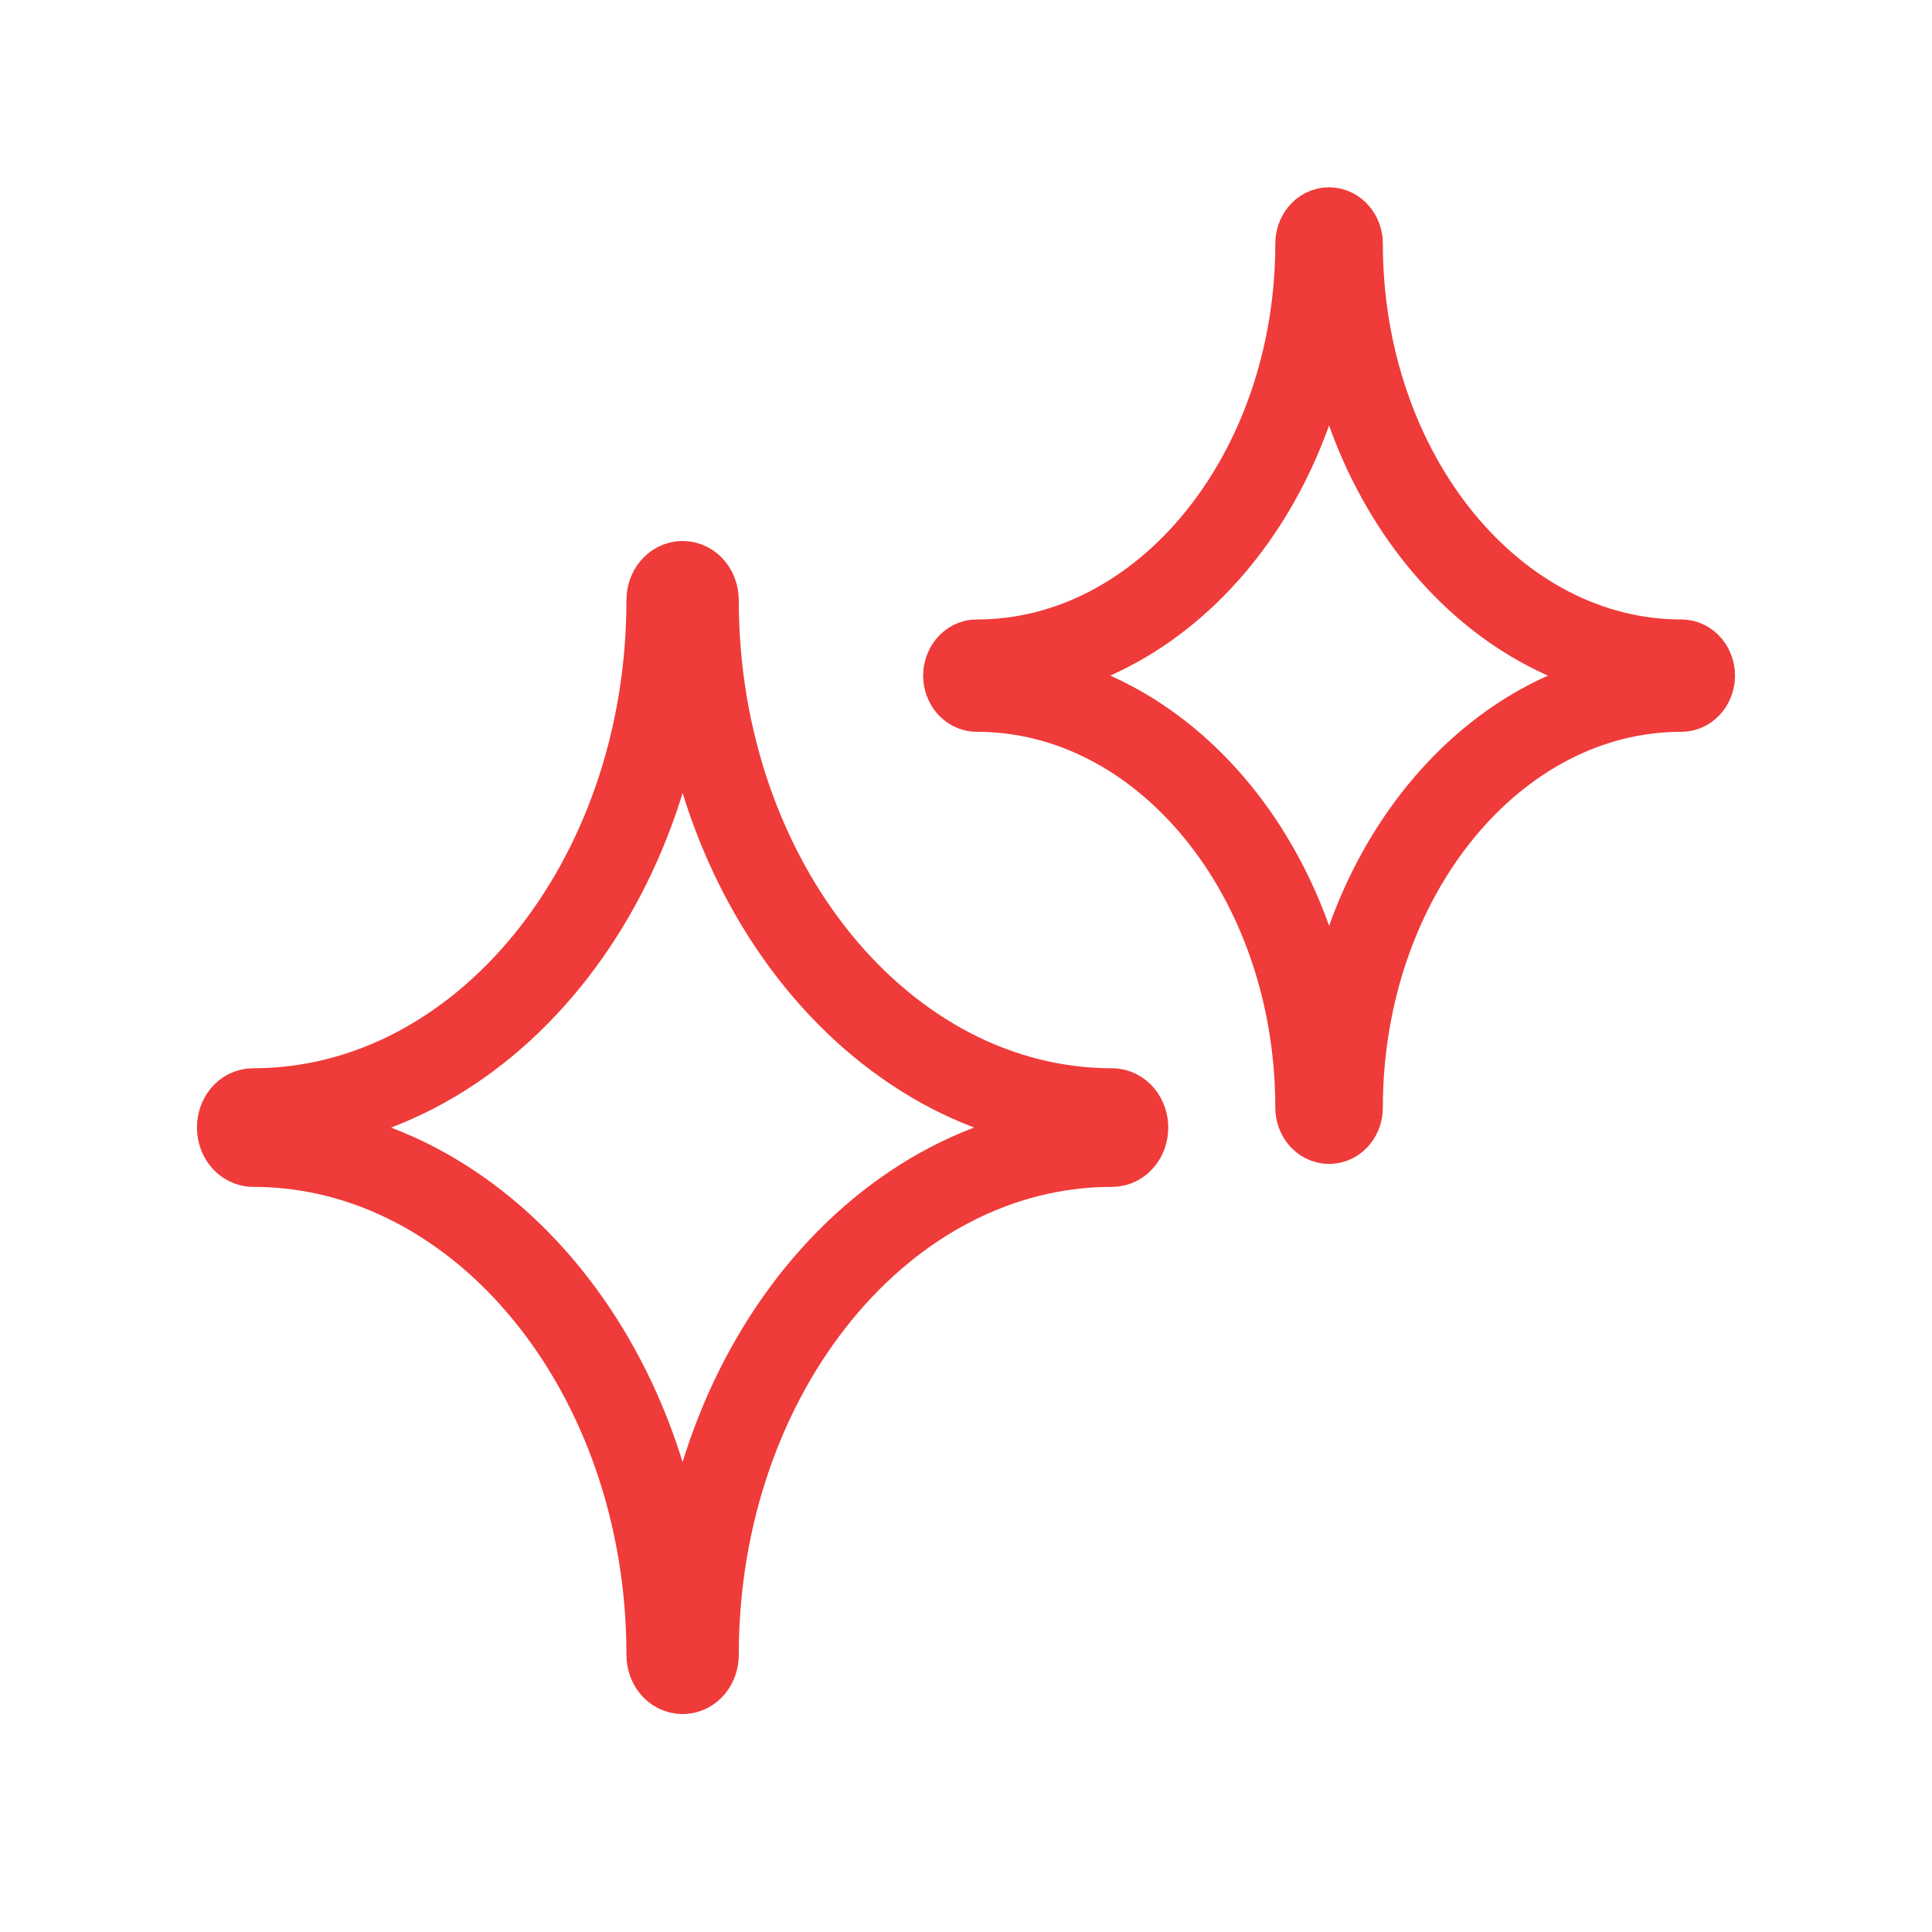 <svg width="41" height="41" viewBox="0 0 41 41" fill="none" xmlns="http://www.w3.org/2000/svg">
<path d="M5.372 23.57C10.239 23.57 14.194 18.713 14.194 12.739C14.194 12.54 14.322 12.381 14.486 12.381C14.649 12.381 14.778 12.54 14.778 12.739C14.778 18.713 18.738 23.57 23.599 23.57C23.758 23.57 23.892 23.728 23.892 23.928C23.892 24.128 23.763 24.287 23.599 24.287C18.743 24.287 14.793 29.128 14.778 35.081V35.117C14.778 35.317 14.649 35.475 14.486 35.475C14.322 35.475 14.194 35.317 14.194 35.117C14.194 29.143 10.233 24.287 5.372 24.287C5.213 24.287 5.08 24.128 5.08 23.928C5.08 23.728 5.208 23.57 5.372 23.57Z" stroke="#EF3B39" stroke-width="1.8"/>
<path d="M20.731 14.046C24.716 14.046 27.964 10.065 27.964 5.168C27.964 5.004 28.072 4.875 28.205 4.875C28.338 4.875 28.446 5.009 28.446 5.168C28.446 10.065 31.689 14.046 35.68 14.046C35.813 14.046 35.92 14.179 35.92 14.338C35.92 14.497 35.813 14.63 35.68 14.63C31.699 14.63 28.461 18.595 28.446 23.477V23.508C28.446 23.672 28.338 23.8 28.205 23.8C28.072 23.8 27.964 23.667 27.964 23.508C27.964 18.61 24.721 14.63 20.731 14.63C20.597 14.63 20.49 14.497 20.49 14.338C20.49 14.179 20.597 14.046 20.731 14.046Z" stroke="#EF3B39" stroke-width="1.8"/>
</svg>

